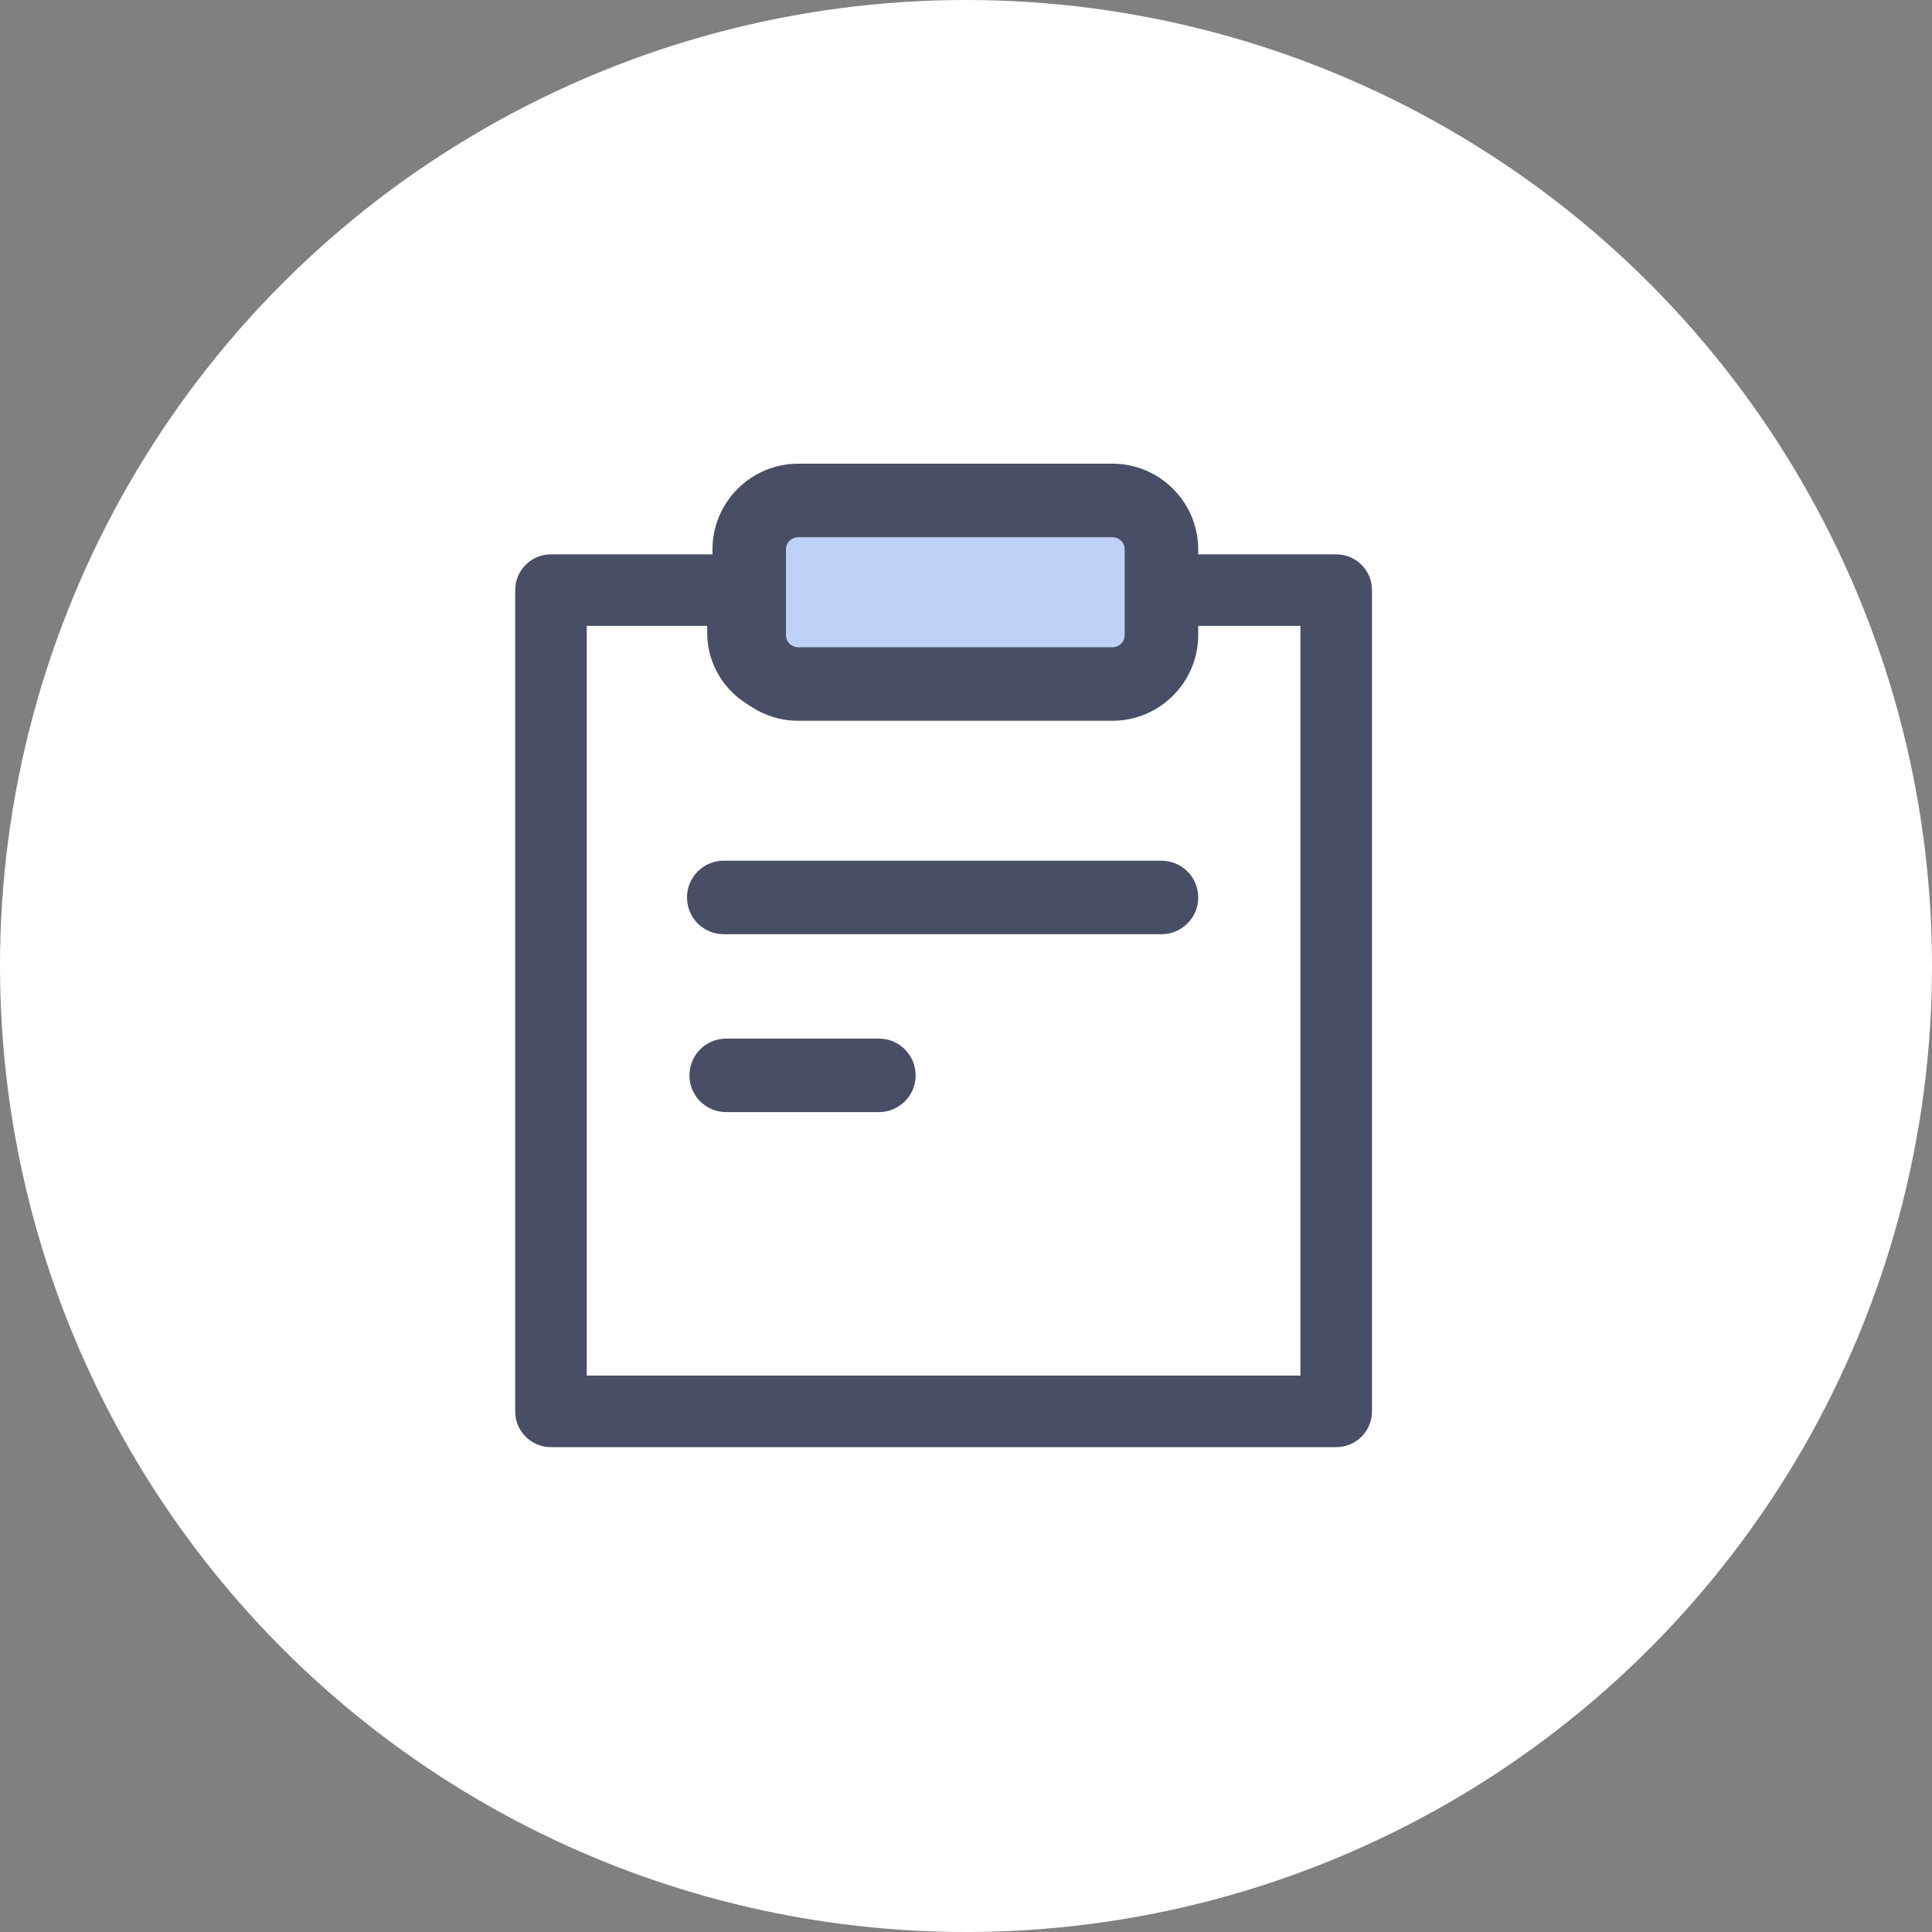 <svg width="75" height="75" viewBox="0 0 75 75" fill="none" xmlns="http://www.w3.org/2000/svg">
<rect x="0" y="0" width="75" height="75" fill="#808080" stroke="none"/>
<circle cx="37.5" cy="37.5" r="37.5" fill="white"/>
<path d="M51.871 56.178H21.389C20.62 56.178 20 55.558 20 54.789V22.909C20 22.14 20.62 21.52 21.389 21.52H28.843C29.611 21.52 30.232 22.14 30.232 22.909V24.566C30.232 24.825 30.436 25.029 30.695 25.029H42.566C42.825 25.029 43.029 24.825 43.029 24.566V22.909C43.029 22.14 43.649 21.52 44.417 21.52H51.871C52.64 21.52 53.26 22.14 53.26 22.909V54.789C53.26 55.558 52.64 56.178 51.871 56.178ZM22.778 53.4H50.483V24.297H45.806V24.566C45.806 26.353 44.353 27.807 42.566 27.807H30.695C28.908 27.807 27.454 26.353 27.454 24.566V24.297H22.778V53.4Z" fill="#484E66"/>
<path d="M43.184 19.428H30.988C29.937 19.428 29.085 20.28 29.085 21.331V24.651C29.085 25.702 29.937 26.553 30.988 26.553H43.184C44.235 26.553 45.087 25.702 45.087 24.651V21.331C45.087 20.28 44.235 19.428 43.184 19.428Z" fill="#BFD1F7"/>
<path d="M43.185 27.98H30.988C29.152 27.98 27.658 26.486 27.658 24.65V21.33C27.658 19.494 29.152 18 30.988 18H43.185C45.021 18 46.514 19.494 46.514 21.33V24.65C46.514 26.486 45.021 27.98 43.185 27.98ZM30.988 20.854C30.722 20.854 30.512 21.063 30.512 21.33V24.65C30.512 24.916 30.722 25.126 30.988 25.126H43.185C43.451 25.126 43.66 24.916 43.66 24.65V21.33C43.66 21.063 43.451 20.854 43.185 20.854H30.988Z" fill="#484E66"/>
<path d="M34.118 43.172H28.191C27.401 43.172 26.764 42.535 26.764 41.745C26.764 40.956 27.401 40.318 28.191 40.318H34.118C34.907 40.318 35.545 40.956 35.545 41.745C35.545 42.535 34.907 43.172 34.118 43.172Z" fill="#484E66"/>
<path d="M45.087 36.266H28.096C27.306 36.266 26.669 35.629 26.669 34.839C26.669 34.05 27.306 33.412 28.096 33.412H45.087C45.877 33.412 46.515 34.05 46.515 34.839C46.515 35.629 45.877 36.266 45.087 36.266Z" fill="#484E66"/>
</svg>
